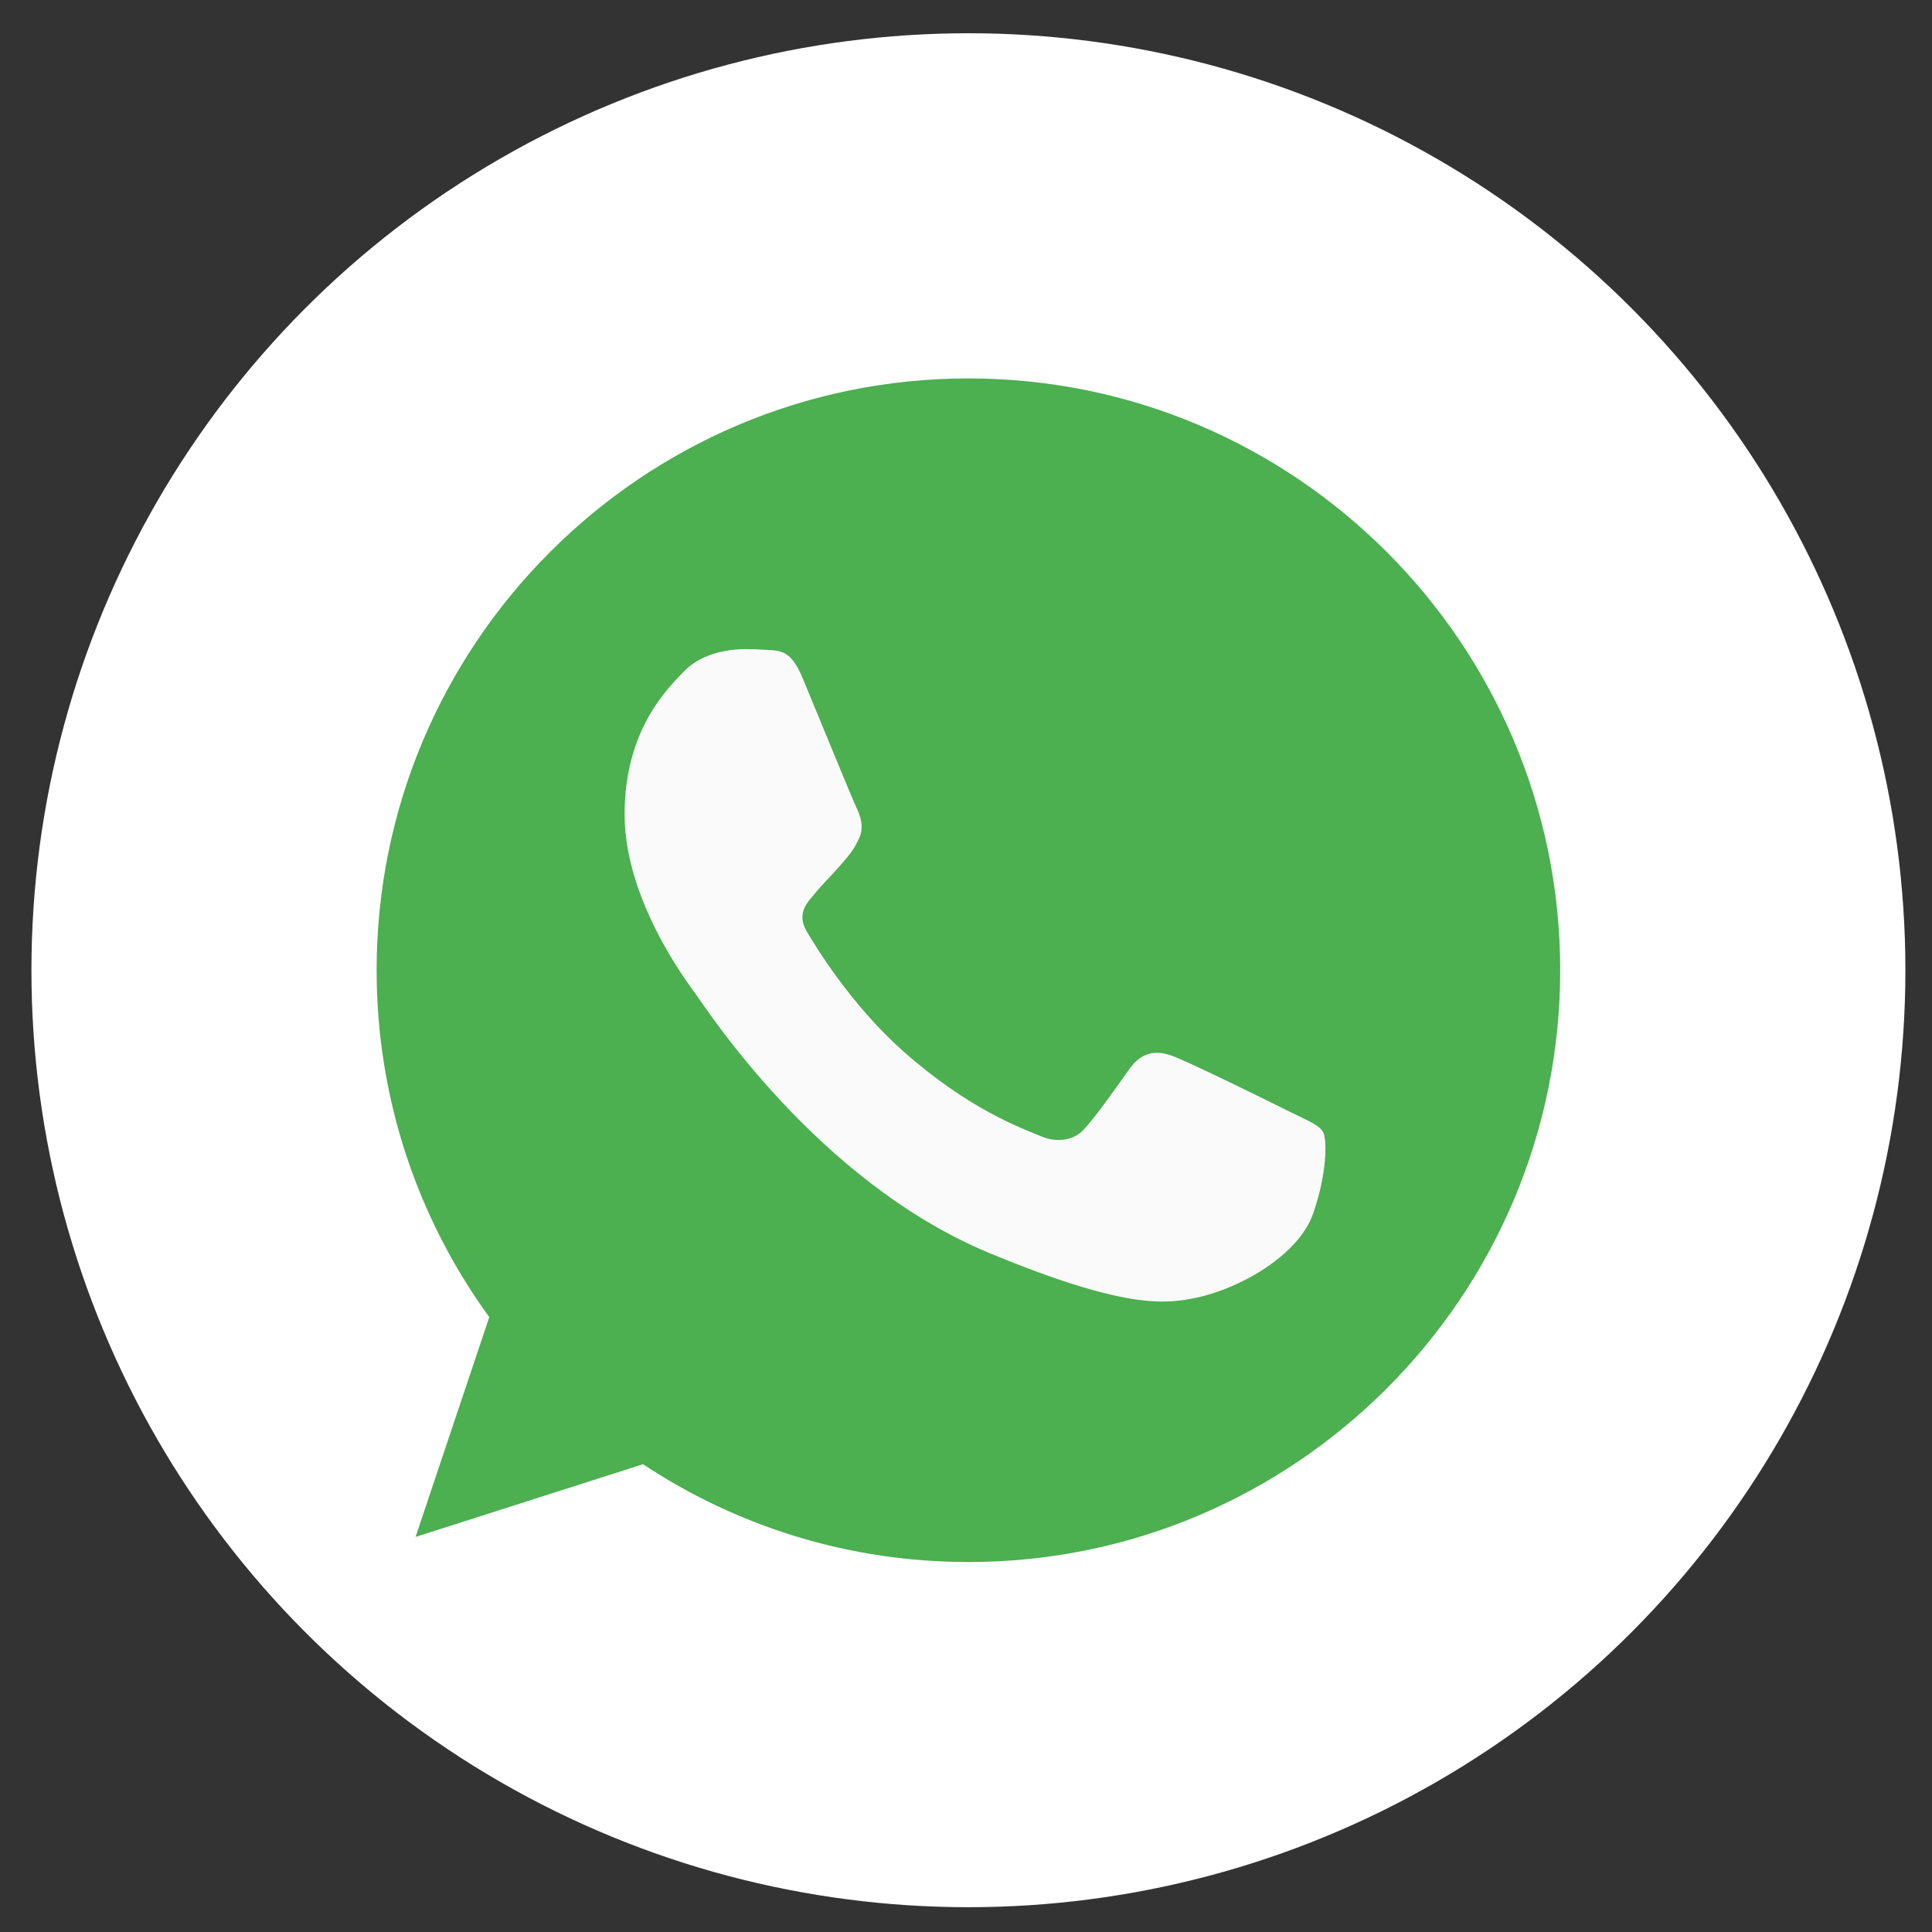 <svg width="48" height="48" viewBox="0 0 48 48" fill="none" xmlns="http://www.w3.org/2000/svg">
<rect x="0" y="0" width="48" height="48" fill="#333333" stroke="none"/>
<circle cx="24.06" cy="24.105" r="23.279" fill="white"/>
<g clip-path="url(#clip0_134_1303)">
<path d="M24.064 9.402H24.056C15.95 9.402 9.357 15.997 9.357 24.105C9.357 27.321 10.394 30.302 12.156 32.723L10.324 38.185L15.976 36.378C18.3 37.918 21.074 38.808 24.064 38.808C32.17 38.808 38.763 32.212 38.763 24.105C38.763 15.998 32.17 9.402 24.064 9.402Z" fill="#4CAF50"/>
<path d="M32.619 30.165C32.264 31.166 30.856 31.997 29.733 32.239C28.965 32.403 27.962 32.533 24.584 31.133C20.263 29.343 17.481 24.952 17.264 24.668C17.056 24.383 15.518 22.343 15.518 20.233C15.518 18.123 16.589 17.096 17.021 16.654C17.376 16.293 17.962 16.127 18.524 16.127C18.706 16.127 18.87 16.136 19.017 16.144C19.449 16.162 19.666 16.188 19.951 16.87C20.305 17.724 21.169 19.834 21.272 20.051C21.377 20.268 21.482 20.562 21.335 20.847C21.197 21.141 21.075 21.271 20.859 21.521C20.642 21.771 20.436 21.962 20.219 22.23C20.02 22.464 19.796 22.714 20.046 23.146C20.296 23.569 21.16 24.978 22.432 26.11C24.073 27.571 25.404 28.038 25.88 28.237C26.234 28.384 26.657 28.349 26.916 28.073C27.245 27.718 27.651 27.13 28.065 26.551C28.359 26.136 28.73 26.084 29.12 26.232C29.517 26.369 31.617 27.408 32.049 27.623C32.481 27.84 32.766 27.942 32.871 28.125C32.974 28.306 32.974 29.161 32.619 30.165Z" fill="#FAFAFA"/>
</g>
<defs>
<clipPath id="clip0_134_1303">
<rect width="29.405" height="29.405" fill="white" transform="translate(9.357 9.402)"/>
</clipPath>
</defs>
</svg>
